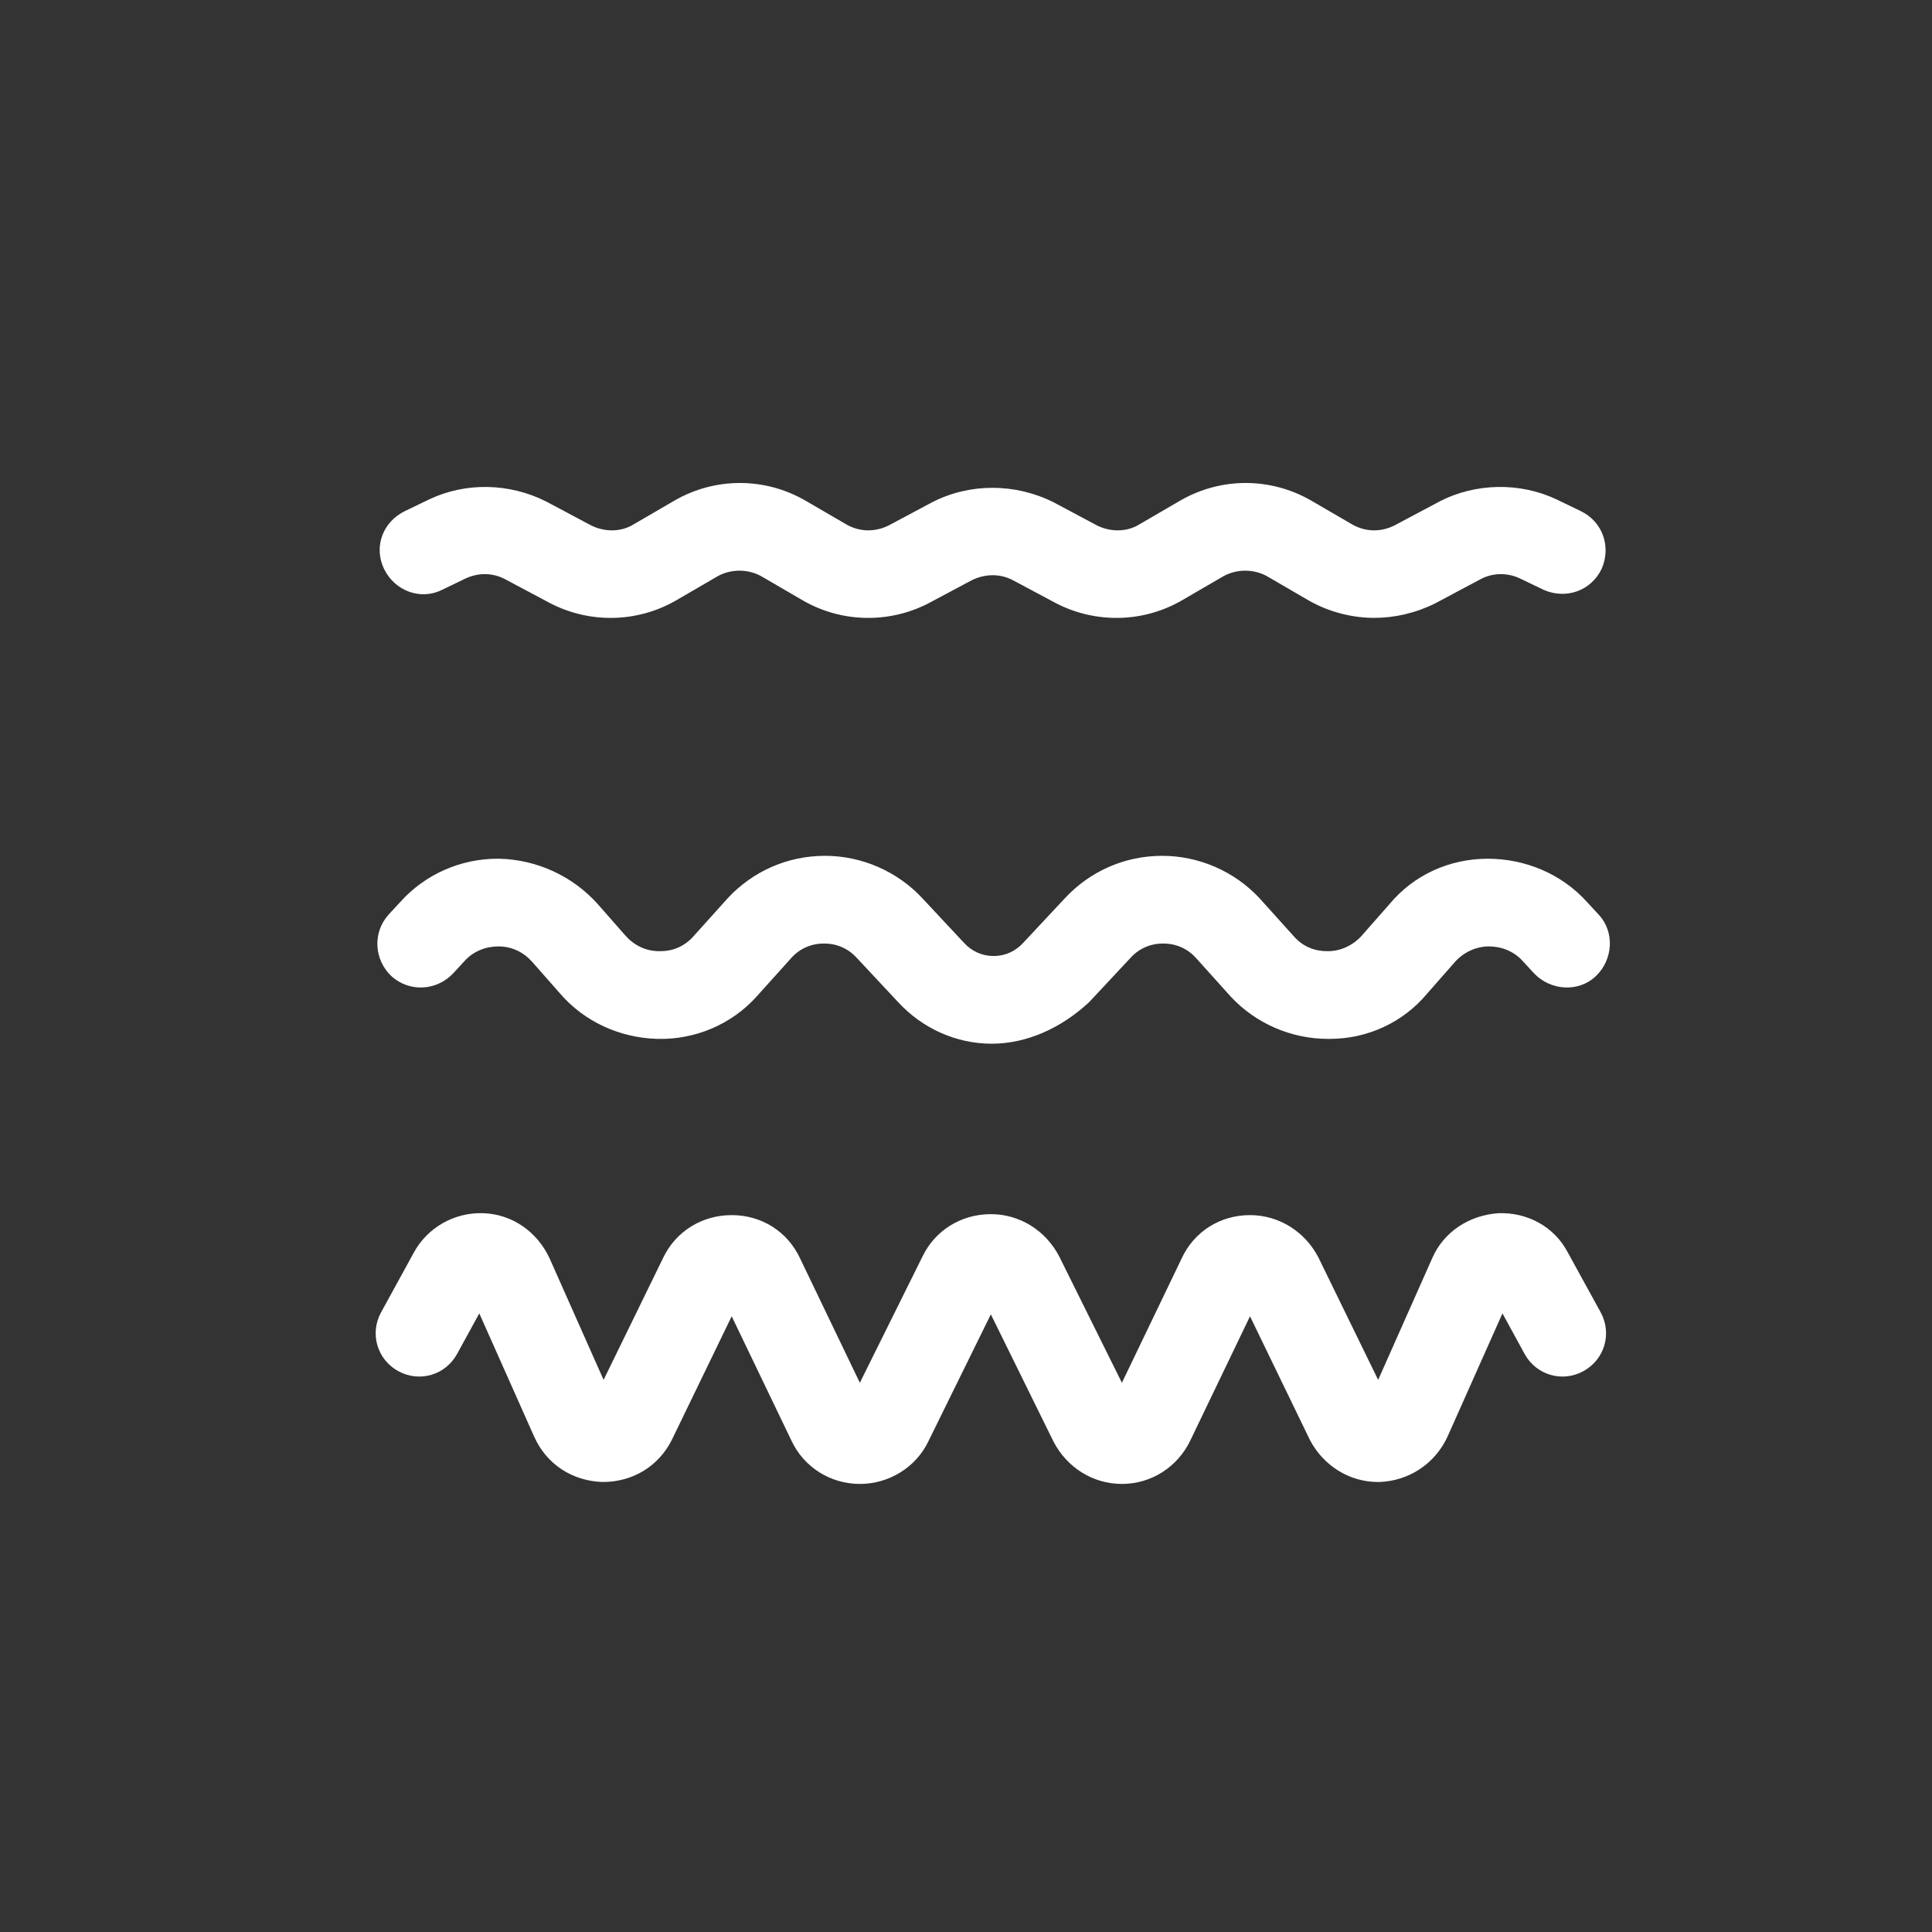 <svg width="36" height="36" viewBox="0 0 36 36" fill="none" xmlns="http://www.w3.org/2000/svg">
<rect x="0" y="0" width="36" height="36" fill="#333333" stroke="none"/>
<path d="M18.479 19.448C17.814 19.448 17.186 19.161 16.738 18.676L15.966 17.85C15.804 17.671 15.588 17.581 15.355 17.581C15.122 17.581 14.906 17.671 14.745 17.85L14.099 18.568C13.632 19.089 12.95 19.376 12.25 19.358C11.55 19.34 10.885 19.035 10.437 18.514L9.916 17.922C9.754 17.742 9.539 17.635 9.288 17.635C9.054 17.635 8.821 17.724 8.659 17.904L8.444 18.137C8.139 18.46 7.636 18.496 7.295 18.191C6.972 17.886 6.936 17.383 7.241 17.042L7.457 16.809C7.923 16.288 8.588 16.001 9.27 16.001C9.288 16.001 9.288 16.001 9.306 16.001C10.006 16.019 10.67 16.324 11.137 16.845L11.657 17.437C11.819 17.617 12.034 17.724 12.286 17.724C12.286 17.724 12.286 17.724 12.303 17.724C12.537 17.724 12.752 17.635 12.914 17.455L13.56 16.737C14.027 16.235 14.673 15.947 15.373 15.947C16.055 15.947 16.72 16.235 17.186 16.737L17.958 17.563C18.102 17.724 18.299 17.814 18.515 17.814C18.73 17.814 18.927 17.724 19.071 17.563L19.843 16.737C20.31 16.235 20.956 15.947 21.656 15.947C22.338 15.947 23.003 16.235 23.469 16.737L24.116 17.455C24.277 17.635 24.492 17.724 24.726 17.724C24.726 17.724 24.726 17.724 24.744 17.724C24.977 17.724 25.21 17.617 25.372 17.437L25.893 16.845C26.341 16.306 27.006 16.001 27.724 16.001C28.424 16.001 29.106 16.288 29.573 16.809L29.788 17.042C30.093 17.365 30.057 17.886 29.734 18.191C29.411 18.496 28.891 18.46 28.585 18.137L28.37 17.904C28.208 17.724 27.975 17.635 27.742 17.635C27.508 17.635 27.275 17.742 27.113 17.922L26.593 18.514C26.144 19.053 25.48 19.358 24.78 19.358C24.762 19.358 24.762 19.358 24.744 19.358C24.062 19.358 23.397 19.071 22.931 18.568L22.285 17.85C22.123 17.671 21.907 17.581 21.674 17.581C21.441 17.581 21.225 17.671 21.064 17.85L20.292 18.676C19.771 19.161 19.125 19.448 18.479 19.448Z" fill="white"/>
<path d="M25.609 11.513C25.196 11.513 24.765 11.405 24.388 11.19L23.616 10.741C23.365 10.598 23.042 10.598 22.79 10.741L22.018 11.19C21.3 11.603 20.421 11.621 19.685 11.244L18.877 10.813C18.643 10.687 18.356 10.687 18.105 10.813L17.297 11.244C16.561 11.621 15.681 11.603 14.963 11.19L14.192 10.741C13.94 10.598 13.617 10.598 13.366 10.741L12.594 11.19C11.876 11.603 10.996 11.621 10.26 11.244L9.416 10.795C9.183 10.669 8.914 10.669 8.68 10.777L8.232 10.993C7.837 11.19 7.352 11.011 7.155 10.598C6.957 10.185 7.137 9.718 7.55 9.521L7.998 9.305C8.68 8.982 9.488 9 10.17 9.341L11.014 9.79C11.265 9.916 11.571 9.916 11.804 9.772L12.576 9.323C13.33 8.892 14.245 8.892 14.999 9.323L15.771 9.772C16.023 9.916 16.31 9.916 16.561 9.79L17.369 9.359C18.069 9 18.913 9 19.631 9.359L20.439 9.79C20.69 9.916 20.995 9.916 21.229 9.772L22 9.323C22.754 8.892 23.67 8.892 24.424 9.323L25.196 9.772C25.447 9.916 25.734 9.916 25.986 9.79L26.829 9.341C27.494 9 28.319 8.982 29.002 9.305L29.45 9.521C29.863 9.718 30.025 10.185 29.845 10.598C29.648 11.011 29.181 11.172 28.768 10.993L28.319 10.777C28.086 10.669 27.817 10.669 27.583 10.795L26.74 11.244C26.381 11.423 25.986 11.513 25.609 11.513Z" fill="white"/>
<path d="M20.905 27.651C20.366 27.651 19.881 27.346 19.63 26.861L18.463 24.491L17.297 26.861C17.063 27.346 16.561 27.651 16.022 27.651C15.483 27.651 14.981 27.346 14.747 26.843L13.634 24.527L12.521 26.825C12.27 27.328 11.785 27.615 11.229 27.615C10.672 27.597 10.188 27.292 9.954 26.771L8.931 24.473L8.518 25.227C8.303 25.622 7.818 25.766 7.423 25.55C7.028 25.335 6.885 24.85 7.1 24.455L7.71 23.342C7.962 22.876 8.464 22.588 9.003 22.606C9.541 22.624 10.008 22.947 10.242 23.45L11.247 25.712L12.36 23.432C12.593 22.947 13.078 22.642 13.634 22.642C14.191 22.642 14.676 22.947 14.909 23.45L16.022 25.766L17.189 23.414C17.422 22.929 17.907 22.624 18.463 22.624C19.002 22.624 19.487 22.929 19.738 23.414L20.905 25.766L22.018 23.45C22.251 22.947 22.736 22.642 23.292 22.642C23.831 22.642 24.316 22.947 24.567 23.432L25.68 25.712L26.685 23.45C26.901 22.947 27.385 22.642 27.924 22.606C28.462 22.588 28.965 22.858 29.216 23.342L29.827 24.455C30.042 24.85 29.898 25.335 29.503 25.55C29.109 25.766 28.624 25.622 28.408 25.227L27.996 24.473L26.972 26.771C26.739 27.274 26.254 27.597 25.698 27.615H25.68C25.141 27.615 24.657 27.31 24.405 26.825L23.292 24.527L22.179 26.843C21.946 27.328 21.461 27.651 20.905 27.651Z" fill="white"/>
</svg>
